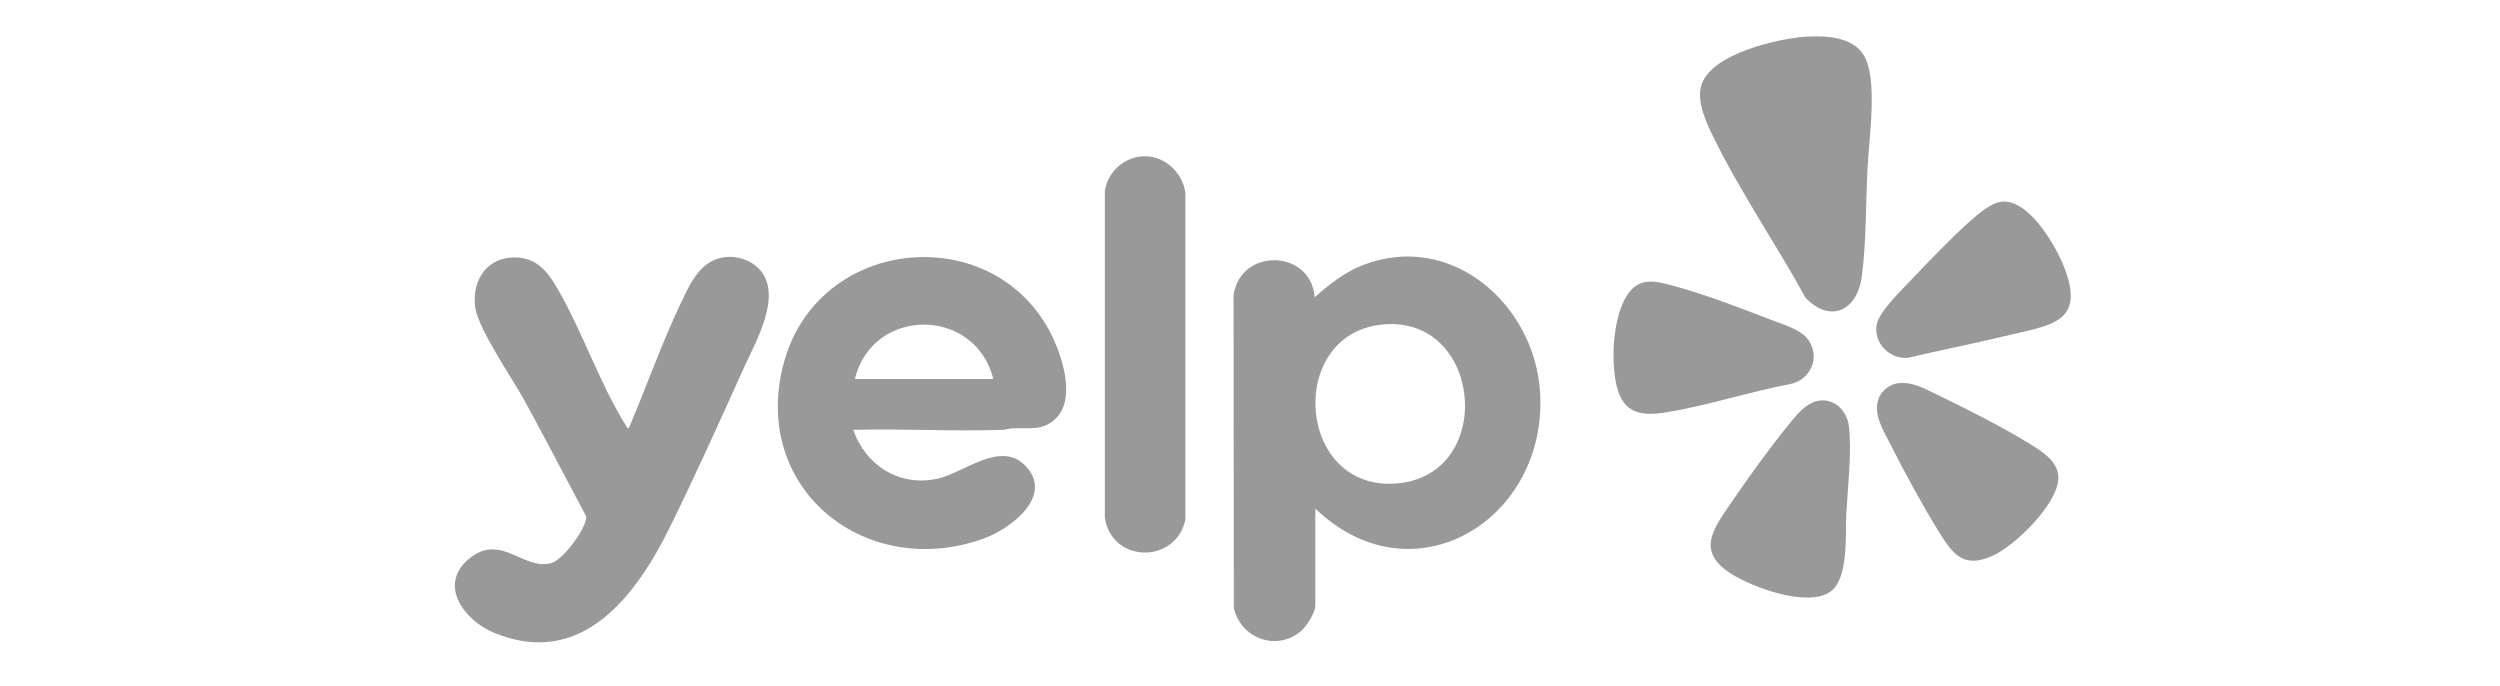 <?xml version="1.0" encoding="UTF-8"?>
<svg id="layer" xmlns="http://www.w3.org/2000/svg" version="1.1" viewBox="0 0 163.19 44.77">
  <!-- Generator: Adobe Illustrator 29.6.1, SVG Export Plug-In . SVG Version: 2.1.1 Build 9)  -->
  <defs>
    <style>
      .st0 {
        fill: #999;
      }
    </style>
  </defs>
  <path class="st0" d="M85.86,33.21v6.31c0,.46-.56,1.35-.92,1.66-1.6,1.37-3.95.5-4.4-1.5l-.02-20.42c.47-3.11,5.04-3,5.3.14.97-.85,1.94-1.63,3.16-2.1,5.76-2.23,11.2,2.58,11.55,8.31.51,8.31-8.28,13.71-14.66,7.6ZM90.26,21.18c-6.33.6-5.64,10.89.89,10.38s5.66-10.99-.89-10.38Z"/>
  <path class="st0" d="M49.5,17.5c1.68,1.67-.17,4.8-.97,6.57-1.54,3.42-3.17,7.02-4.82,10.38-2.2,4.44-5.74,9.21-11.45,6.86-2.02-.83-3.74-3.23-1.54-4.92,2.03-1.55,3.46.85,5.26.37.76-.2,2.31-2.27,2.29-3.04-1.34-2.52-2.66-5.06-4.03-7.57-.79-1.43-3.03-4.69-3.22-6.09-.25-1.83.86-3.39,2.79-3.25,1.31.1,1.98.99,2.58,2.03,1.61,2.77,2.78,6.24,4.45,8.91.03.05.14.26.2.21,1.16-2.7,2.13-5.51,3.4-8.17.55-1.15,1.15-2.56,2.5-2.93.85-.24,1.92,0,2.55.64Z"/>
  <path class="st0" d="M68.95,27.29c-.87.87-1.8.62-2.88.67-.22.01-.42.09-.64.1-3.24.11-6.49-.09-9.73,0,.81,2.35,3.05,3.74,5.53,3.18,1.69-.38,4.09-2.52,5.71-.83,1.89,1.96-.99,4.12-2.72,4.74-7.61,2.75-15.09-3.1-13.13-11.18,2.11-8.74,14.12-9.73,17.71-1.77.62,1.38,1.36,3.88.14,5.09ZM64.84,24.74c-1.18-4.72-7.87-4.75-9.04,0h9.04Z"/>
  <path class="st0" d="M118.02,2.39c1.24-.07,2.91.04,3.63,1.2.95,1.51.35,5.47.26,7.29-.12,2.28-.08,4.93-.38,7.17s-2.06,3.07-3.67,1.39c-1.88-3.43-4.23-6.86-5.95-10.36-.5-1.01-1.22-2.48-.83-3.59.72-2.02,5.03-2.99,6.94-3.11Z"/>
  <path class="st0" d="M74.4,10.22c1.48-.19,2.81.96,2.98,2.41v21.27c-.61,2.92-4.77,2.89-5.26-.08V12.45c.18-1.15,1.12-2.08,2.29-2.23Z"/>
  <path class="st0" d="M123.73,25.04c.99-.18,1.77.26,2.61.67,1.93.93,4.4,2.17,6.2,3.29.81.5,1.85,1.15,1.82,2.23-.05,1.67-2.76,4.32-4.21,5.01-2.07.98-2.75-.17-3.73-1.76s-2.1-3.66-2.98-5.4c-.48-.96-1.25-2.08-.77-3.17.17-.38.66-.79,1.07-.86Z"/>
  <path class="st0" d="M118.84,26.14c1.01-.08,1.74.75,1.85,1.69.2,1.67-.08,3.99-.17,5.7-.07,1.37.16,4.18-1.01,5.07-1.45,1.09-5.05-.24-6.45-1.11-2.39-1.49-1.24-2.94-.03-4.71,1.09-1.61,2.45-3.48,3.67-4.99.53-.66,1.23-1.58,2.14-1.65Z"/>
  <path class="st0" d="M130.65,13.16c1.74-.18,3.46,2.75,4.03,4.13,1.57,3.84-.86,3.93-3.82,4.65-2.1.51-4.23.92-6.33,1.42-1.21.09-2.27-1-2.02-2.21.18-.85,1.71-2.31,2.35-2.99,1.13-1.19,2.48-2.6,3.69-3.68.53-.47,1.39-1.24,2.1-1.31Z"/>
  <path class="st0" d="M107.41,18.41c.59-.1,1.19.08,1.75.23,2,.52,4.48,1.48,6.43,2.23.72.28,1.82.59,2.33,1.17.94,1.06.4,2.63-.93,3-2.71.51-5.48,1.42-8.18,1.87-1.66.27-2.83.11-3.28-1.71-.39-1.6-.25-4.41.62-5.83.3-.49.66-.86,1.25-.96Z"/>
</svg>